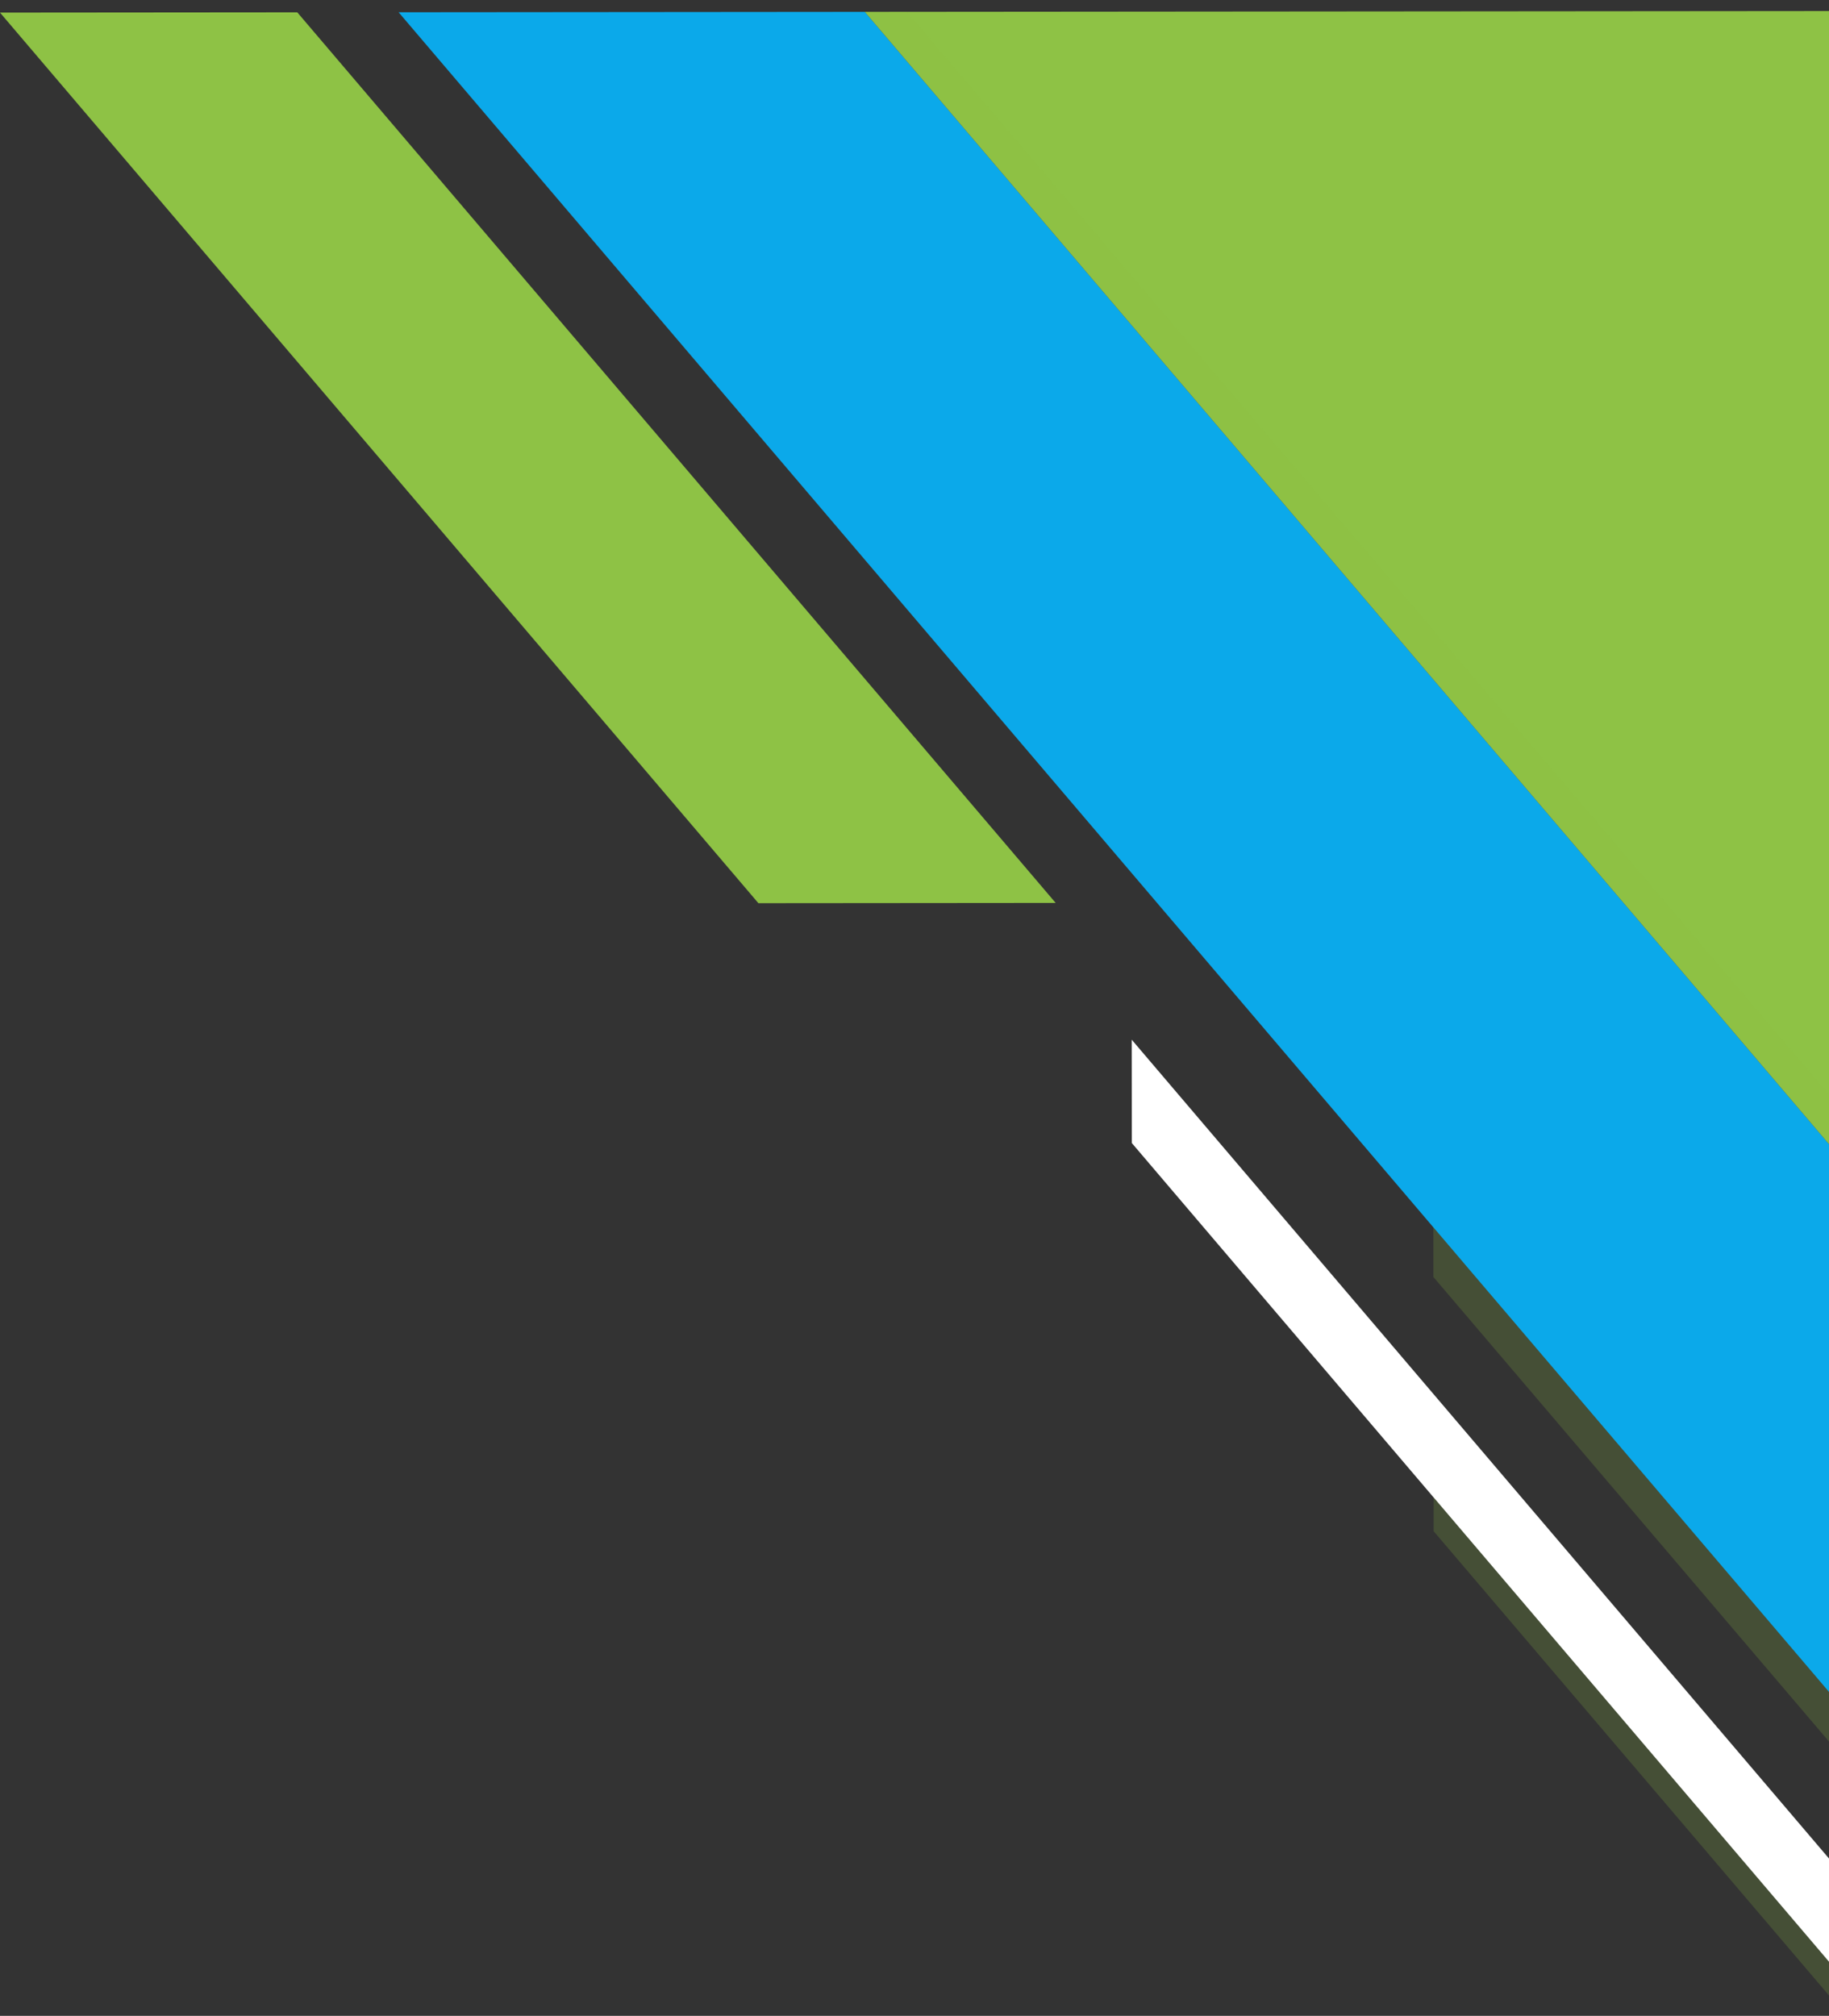 <svg width="157" height="173" viewBox="0 0 157 173" fill="none" xmlns="http://www.w3.org/2000/svg">
<rect x="0" y="0" width="157" height="173" fill="#333333" stroke="none"/>
<g clip-path="url(#clip0_734_885)">
<path d="M157.761 146.096L157.721 99.035L74.234 1.017L34.217 1.052L157.761 146.096Z" fill="#0ba9ea"/>
<path d="M157.781 169.275L157.773 160.407L97.146 89.227L97.154 98.095L157.781 169.275Z" fill="white"/>
<path opacity="0.2" d="M123.039 105.329L157.761 146.096L157.765 150.358L123.042 109.593L123.039 105.329Z" fill="#8ec245"/>
<path d="M157.637 0.946L74.234 1.017L157.721 99.035L157.637 0.946Z" fill="#8ec245"/>
<path opacity="0.2" d="M77.856 1.014L157.717 94.773L157.721 99.035L74.234 1.017L77.856 1.014Z" fill="#8ec245"/>
<path d="M0 1.081L25.519 1.059L90.619 77.49L65.101 77.512L0 1.081Z" fill="#8ec245"/>
<path opacity="0.2" d="M157.784 172.172L157.781 169.275L123.059 128.508L123.061 131.407L157.784 172.172Z" fill="#8ec245"/>
</g>
<defs>
<clipPath id="clip0_734_885">
<rect width="171.226" height="157.317" fill="white" transform="matrix(0.001 1 1 -0.001 0 1.081)"/>
</clipPath>
</defs>
</svg>
